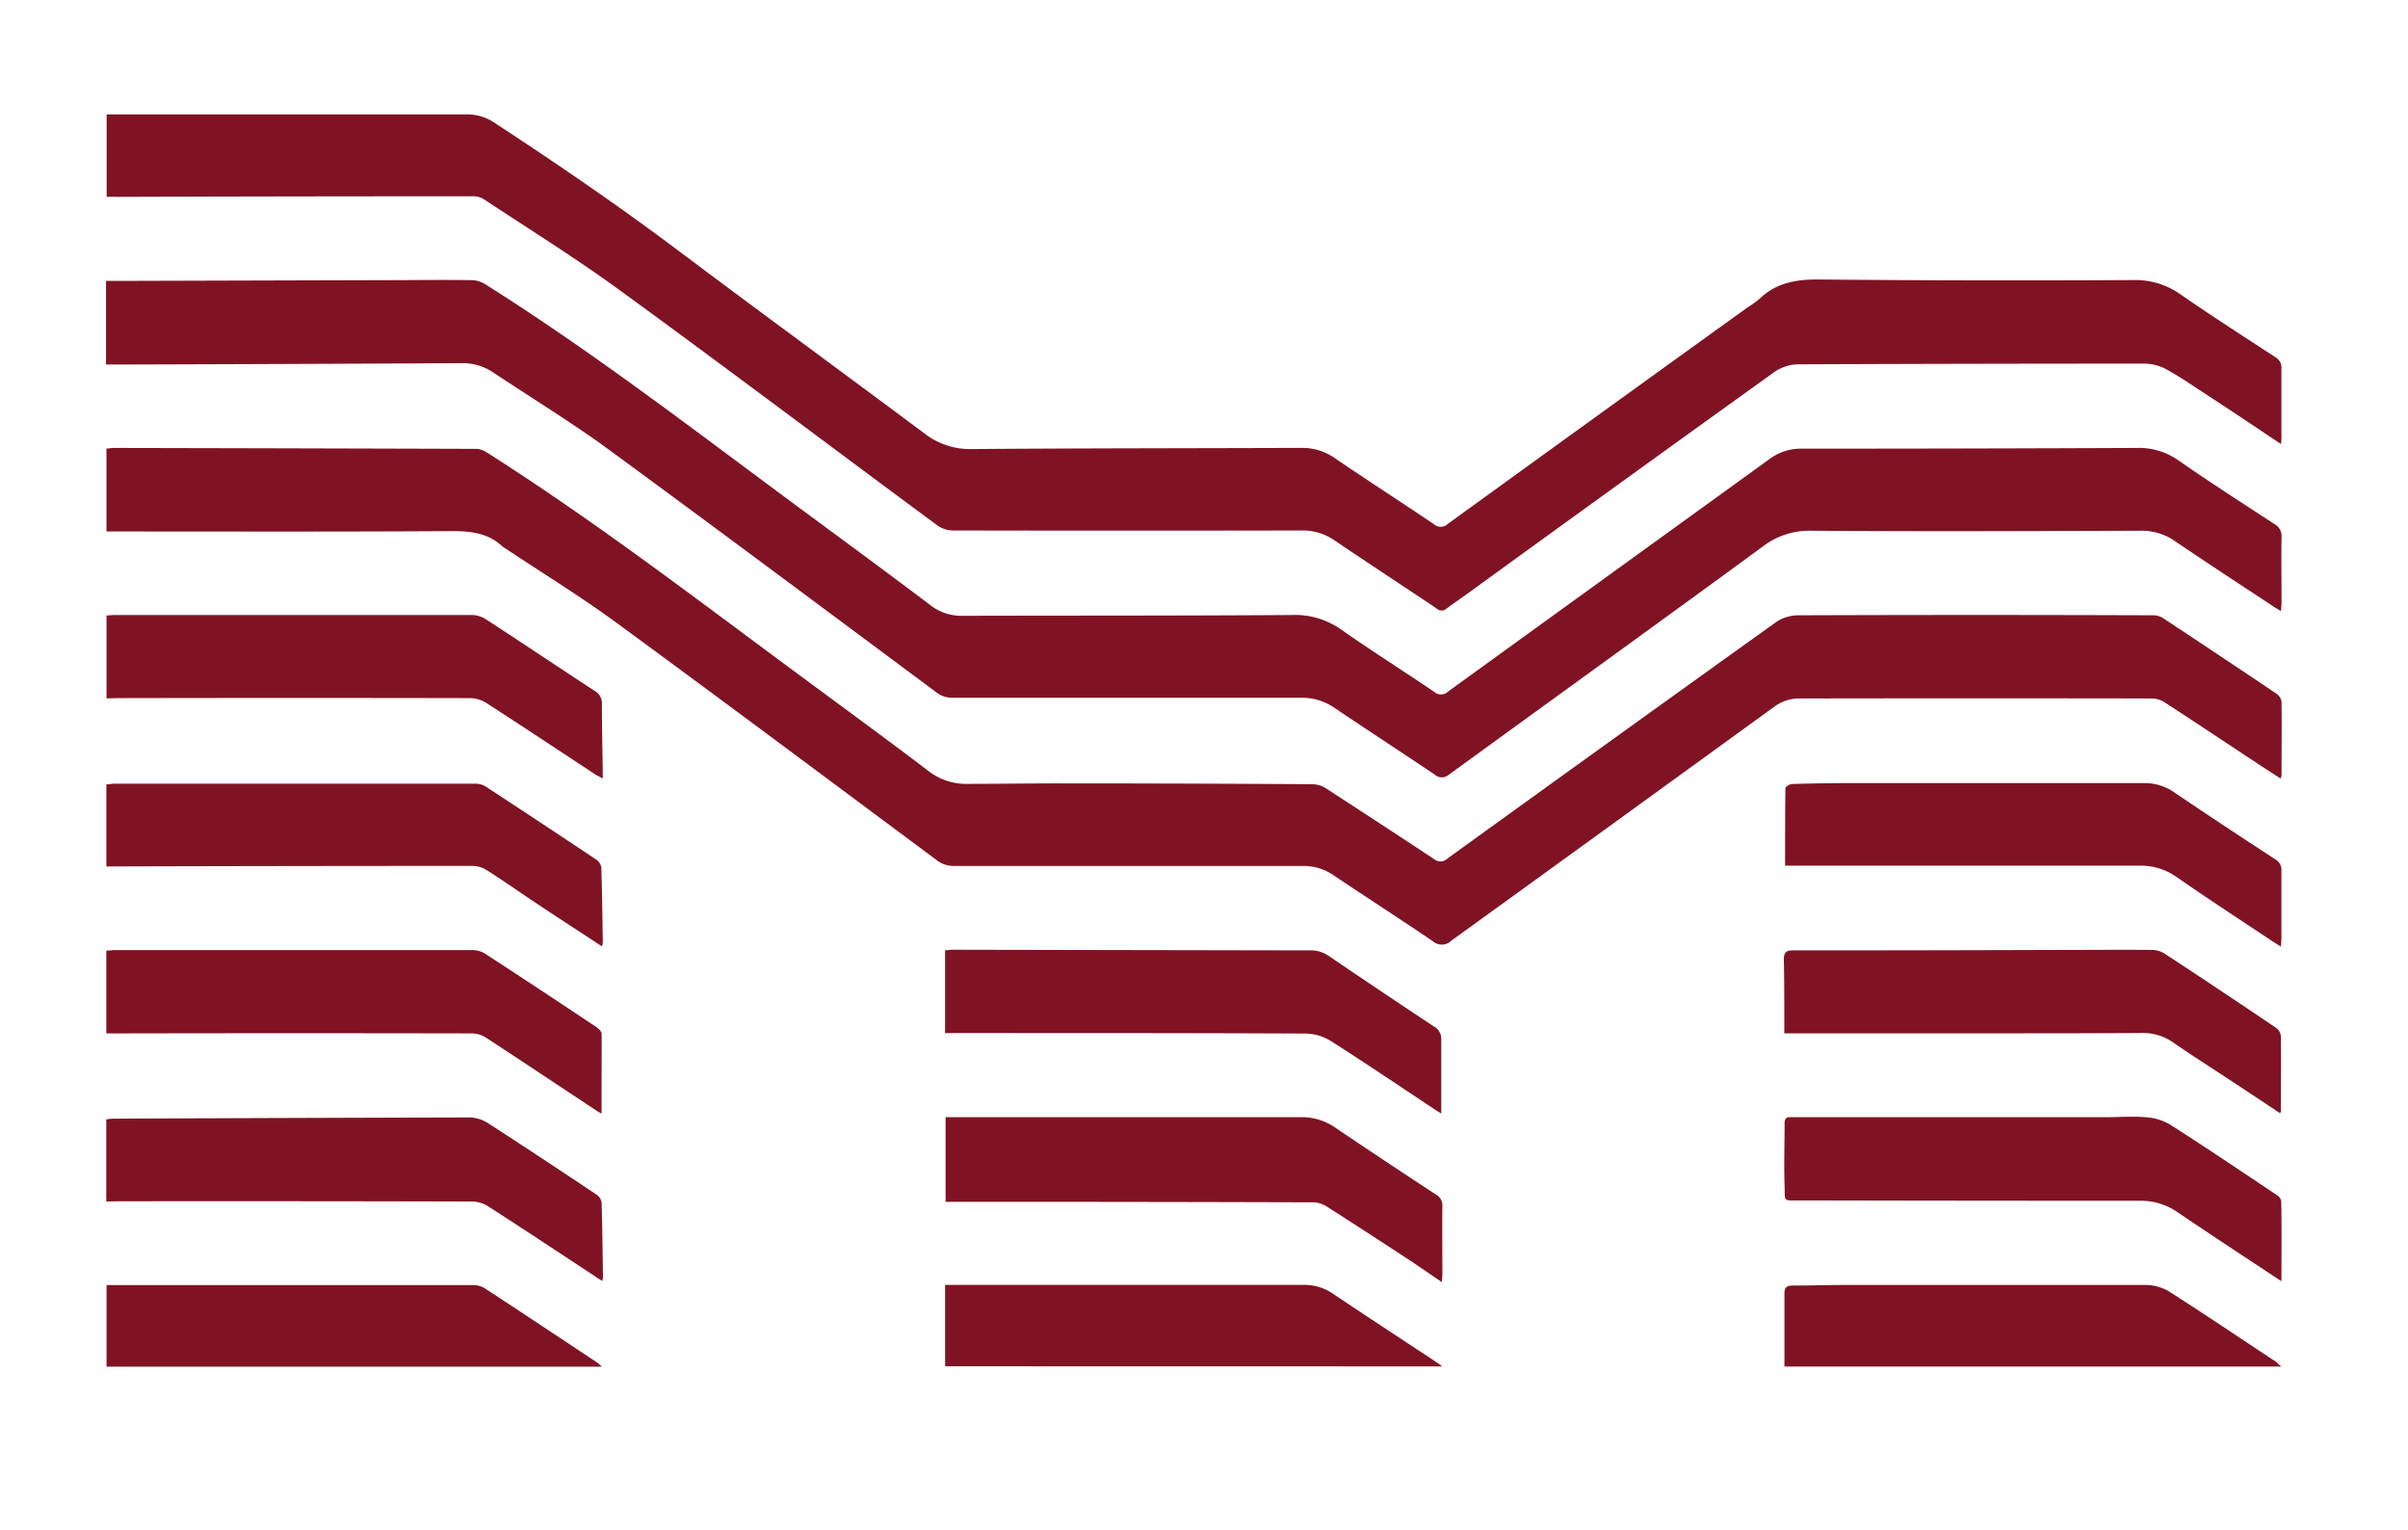 <svg id="Layer_1" data-name="Layer 1" xmlns="http://www.w3.org/2000/svg" viewBox="0 0 477 303"><defs><style>.cls-1{fill:#7f1324;}</style></defs><title>Fav</title><path class="cls-1" d="M21,72.19V55.63H23l53.12-.15c5.8,0,11.6-.09,17.39,0a5.2,5.2,0,0,1,2.59.8c21.77,13.7,42.1,29.43,62.77,44.68,8.49,6.27,17,12.51,25.41,18.87a10,10,0,0,0,6.35,2.12c21.78-.06,43.56,0,65.35-.16a15.78,15.78,0,0,1,9.66,2.86c6.07,4.26,12.35,8.22,18.49,12.38a2,2,0,0,0,2.73-.09q31.79-23,63.62-46a10.35,10.35,0,0,1,6.37-2.09q33.22,0,66.44-.14a13.54,13.54,0,0,1,8.19,2.43c6.26,4.35,12.67,8.47,19.06,12.64a2.62,2.62,0,0,1,1.41,2.51c-.07,4.33,0,8.67,0,13,0,.5-.06,1-.11,1.72-.64-.38-1.08-.63-1.5-.91-6.54-4.32-13.1-8.59-19.59-13a11.5,11.5,0,0,0-6.77-2c-21.73.07-43.46.17-65.19,0a15.18,15.18,0,0,0-9.63,3.15c-20.65,15.12-41.41,30.08-62.11,45.13a2.11,2.11,0,0,1-2.87,0c-6.59-4.43-13.25-8.76-19.83-13.2a11.29,11.29,0,0,0-6.61-2c-23,0-46,0-69,0a5.15,5.15,0,0,1-3.29-1.1c-22.09-16.42-44.14-32.88-66.35-49.14C112.15,83,104.78,78.47,97.61,73.7a10.75,10.75,0,0,0-6.21-1.78q-34.24.18-68.48.27Z"/><path class="cls-1" d="M451.77,154.19c-1.49-1-2.85-1.84-4.19-2.73-6.28-4.14-12.54-8.31-18.84-12.41a4.77,4.77,0,0,0-2.46-.73q-34.79-.06-69.58,0a8.3,8.3,0,0,0-5.12,1.55q-32,23.22-64.09,46.42a2.68,2.68,0,0,1-3.66.1c-6.53-4.43-13.17-8.69-19.71-13.09a10.42,10.42,0,0,0-6-1.81q-34.56,0-69.11,0a5.4,5.4,0,0,1-3.44-1.14c-21.17-15.73-42.29-31.53-63.58-47.11-7.07-5.18-14.57-9.77-21.87-14.63a3.76,3.76,0,0,1-.53-.34c-2.95-2.79-6.49-3.12-10.39-3.09-22,.14-44,.07-66,.07H21.09V88.83c.45,0,.9-.12,1.35-.12q36,.07,71.93.18a4,4,0,0,1,2,.67c21.67,13.76,42,29.38,62.64,44.62,8.36,6.18,16.76,12.3,25,18.57a12.06,12.06,0,0,0,7.71,2.48c6.22,0,12.43-.1,18.65-.09q24.76,0,49.52.16a5.15,5.15,0,0,1,2.63.73q10.8,7,21.5,14.06a2,2,0,0,0,2.74-.1q32.46-23.44,65-46.75a8,8,0,0,1,4.36-1.39q35.26-.13,70.52,0a3.62,3.62,0,0,1,1.88.59q11.25,7.42,22.43,14.94a2.32,2.32,0,0,1,1,1.57c.06,4.86,0,9.72,0,14.57A4.08,4.08,0,0,1,451.77,154.19Z"/><path class="cls-1" d="M451.86,87.95c-5.36-3.56-10.44-7-15.54-10.3-2.44-1.6-4.86-3.26-7.43-4.64a9.2,9.2,0,0,0-4.19-1q-34.4,0-68.8.14a8.54,8.54,0,0,0-4.58,1.64Q321,95.56,290.74,117.52c-1.4,1-2.83,2-4.2,3a1.41,1.41,0,0,1-1.93,0c-6.73-4.51-13.5-8.94-20.21-13.47a11,11,0,0,0-6.44-2q-34.63.07-69.27,0a5.35,5.35,0,0,1-3-1C164.77,88.61,144,72.92,122.9,57.57c-8.81-6.43-18.09-12.19-27.2-18.21a4.22,4.22,0,0,0-2.22-.49q-34.95,0-69.9.11H21.13V22.66H23q34.63,0,69.27,0a9.53,9.53,0,0,1,5.46,1.51c12.46,8.14,24.74,16.53,36.65,25.47,16.16,12.14,32.48,24.06,48.68,36.15a14.69,14.69,0,0,0,9.36,3.14c21.78-.17,43.57-.15,65.35-.23a11.14,11.14,0,0,1,6.6,2c6.52,4.44,13.15,8.71,19.69,13.12a2,2,0,0,0,2.73-.07q29.64-21.46,59.33-42.84a21.12,21.12,0,0,0,2.42-1.73c3.33-3.21,7.31-3.87,11.81-3.83q31.11.29,62.22.11A15.53,15.53,0,0,1,432,58.34c6.14,4.25,12.42,8.28,18.68,12.36A2.38,2.38,0,0,1,451.93,73c0,4.39,0,8.78,0,13.16C451.94,86.65,451.9,87.16,451.86,87.95Z"/><path class="cls-1" d="M451.93,253.73c-7.13-4.72-13.9-9.13-20.58-13.67a12.71,12.71,0,0,0-7.47-2.27q-33.75,0-67.51-.07c-3.25,0-2.75.29-2.86-2.78-.15-4.17,0-8.35,0-12.53,0-.88.35-1.23,1.22-1.17.62,0,1.25,0,1.88,0l60.62,0c2.56,0,5.13-.21,7.67,0a11,11,0,0,1,4.87,1.4c7.17,4.57,14.22,9.33,21.29,14.05a1.84,1.84,0,0,1,.83,1.19C452,243.11,451.93,248.26,451.93,253.73Z"/><path class="cls-1" d="M285.62,253.91c-2.44-1.66-4.57-3.16-6.75-4.58-5.42-3.54-10.84-7.08-16.3-10.55a4.89,4.89,0,0,0-2.49-.68Q228.52,238,197,238h-9.69V221.24H189q34.38,0,68.77,0a11.43,11.43,0,0,1,6.62,2q10,6.74,20.09,13.35a2.4,2.4,0,0,1,1.24,2.28c-.05,4.44,0,8.88,0,13.32C285.71,252.66,285.67,253.12,285.62,253.91Z"/><path class="cls-1" d="M451.66,220.46c-3.37-2.24-6.66-4.44-10-6.62-3.74-2.48-7.55-4.87-11.23-7.43a10.37,10.37,0,0,0-6.3-1.84c-10.76.07-21.52.06-32.28.07h-38.4c0-1,0-1.82,0-2.64,0-4,0-7.94-.09-11.91,0-1.43.37-1.88,1.82-1.88q26.48,0,53-.09c6.06,0,12.12-.06,18.18,0a4.78,4.78,0,0,1,2.45.74q11.07,7.26,22,14.65a2.35,2.35,0,0,1,1,1.56c.08,5,0,9.92,0,14.88C451.91,220,451.83,220.12,451.66,220.46Z"/><path class="cls-1" d="M21.1,138.3V121.87c.6,0,1.16-.08,1.71-.08q35.33,0,70.66,0a5.32,5.32,0,0,1,2.74.82c7.22,4.7,14.38,9.5,21.59,14.21a2.8,2.8,0,0,1,1.43,2.67c0,4.28.1,8.56.17,12.85,0,.51,0,1,0,1.83-.65-.36-1.1-.56-1.51-.83-7.16-4.7-14.29-9.44-21.49-14.09a6.18,6.18,0,0,0-3.16-1q-35-.07-70,0Z"/><path class="cls-1" d="M21.05,237.94V221.66c.59-.05,1-.12,1.5-.13q35.26-.15,70.52-.24a7.13,7.13,0,0,1,3.64,1.16c7.2,4.64,14.34,9.38,21.46,14.13a2.34,2.34,0,0,1,1,1.57c.15,4.91.2,9.82.27,14.73a6.07,6.07,0,0,1-.13.8c-.6-.37-1.08-.65-1.54-1-7-4.59-13.94-9.21-21-13.74a6.21,6.21,0,0,0-3.16-1q-35.18-.09-70.36-.05Z"/><path class="cls-1" d="M187.21,204.59V188.18c.56,0,1-.11,1.47-.1q35.49.07,71,.13a6.11,6.11,0,0,1,3.62,1.16q10.3,7,20.69,13.87a2.79,2.79,0,0,1,1.51,2.51c0,4.88,0,9.75,0,14.77-.55-.34-1.07-.65-1.57-1-6.75-4.47-13.45-9-20.28-13.35a9.83,9.83,0,0,0-5-1.49c-23.08-.11-46.17-.09-69.25-.1Z"/><path class="cls-1" d="M353.61,171.46c0-5.27,0-10.32.06-15.37,0-.29.84-.81,1.3-.83q5.71-.17,11.43-.18,29.13,0,58.27,0a10.23,10.23,0,0,1,6,1.82c6.61,4.48,13.28,8.87,20,13.25a2.4,2.4,0,0,1,1.26,2.27c0,4.44,0,8.88,0,13.31,0,.5-.06,1-.1,1.74-.62-.39-1-.65-1.46-.92-6.48-4.31-13-8.56-19.4-13a12.21,12.21,0,0,0-7.21-2.12H353.61Z"/><path class="cls-1" d="M119.16,220.54c-.44-.26-.84-.48-1.22-.74-7.23-4.78-14.44-9.59-21.7-14.33a5.29,5.29,0,0,0-2.73-.82q-35.17-.07-70.34,0H21.06V188.25c.64,0,1.19-.1,1.74-.1q35.4,0,70.81,0a4.77,4.77,0,0,1,2.47.7q11.09,7.22,22.1,14.58c.43.28.95.84,1,1.27C119.19,209.94,119.16,215.15,119.16,220.54Z"/><path class="cls-1" d="M119.26,187.42c-4.72-3.09-9.23-6-13.71-9-3-2-6-4.13-9.12-6.09a5.37,5.37,0,0,0-2.73-.85q-35.18,0-70.36.1H21.07V155.33c.58,0,1.07-.13,1.57-.13q35.88,0,71.77,0a3.65,3.65,0,0,1,1.87.61q10.95,7.16,21.83,14.42a2.35,2.35,0,0,1,1,1.56c.16,4.91.22,9.82.3,14.73A6.65,6.65,0,0,1,119.26,187.42Z"/><path class="cls-1" d="M451.92,270.62H353.48c0-1.53,0-3,0-4.53,0-3.29,0-6.58,0-9.87,0-1.18.36-1.65,1.61-1.64,3.81,0,7.62-.12,11.43-.12,19.48,0,39,0,58.43,0a9.25,9.25,0,0,1,4.71,1.29c7.17,4.57,14.22,9.34,21.3,14C451.16,270,451.34,270.15,451.92,270.62Z"/><path class="cls-1" d="M187.22,270.57V254.45H189q34.63,0,69.25,0a9.85,9.85,0,0,1,5.73,1.71c6.63,4.45,13.32,8.82,20,13.22.47.31.92.64,1.74,1.21Z"/><path class="cls-1" d="M119.24,270.64H21.11V254.49h1.73q35.4,0,70.8,0a4.49,4.49,0,0,1,2.34.6c7.47,4.88,14.9,9.83,22.34,14.76C118.52,270,118.7,270.19,119.24,270.64Z"/></svg>